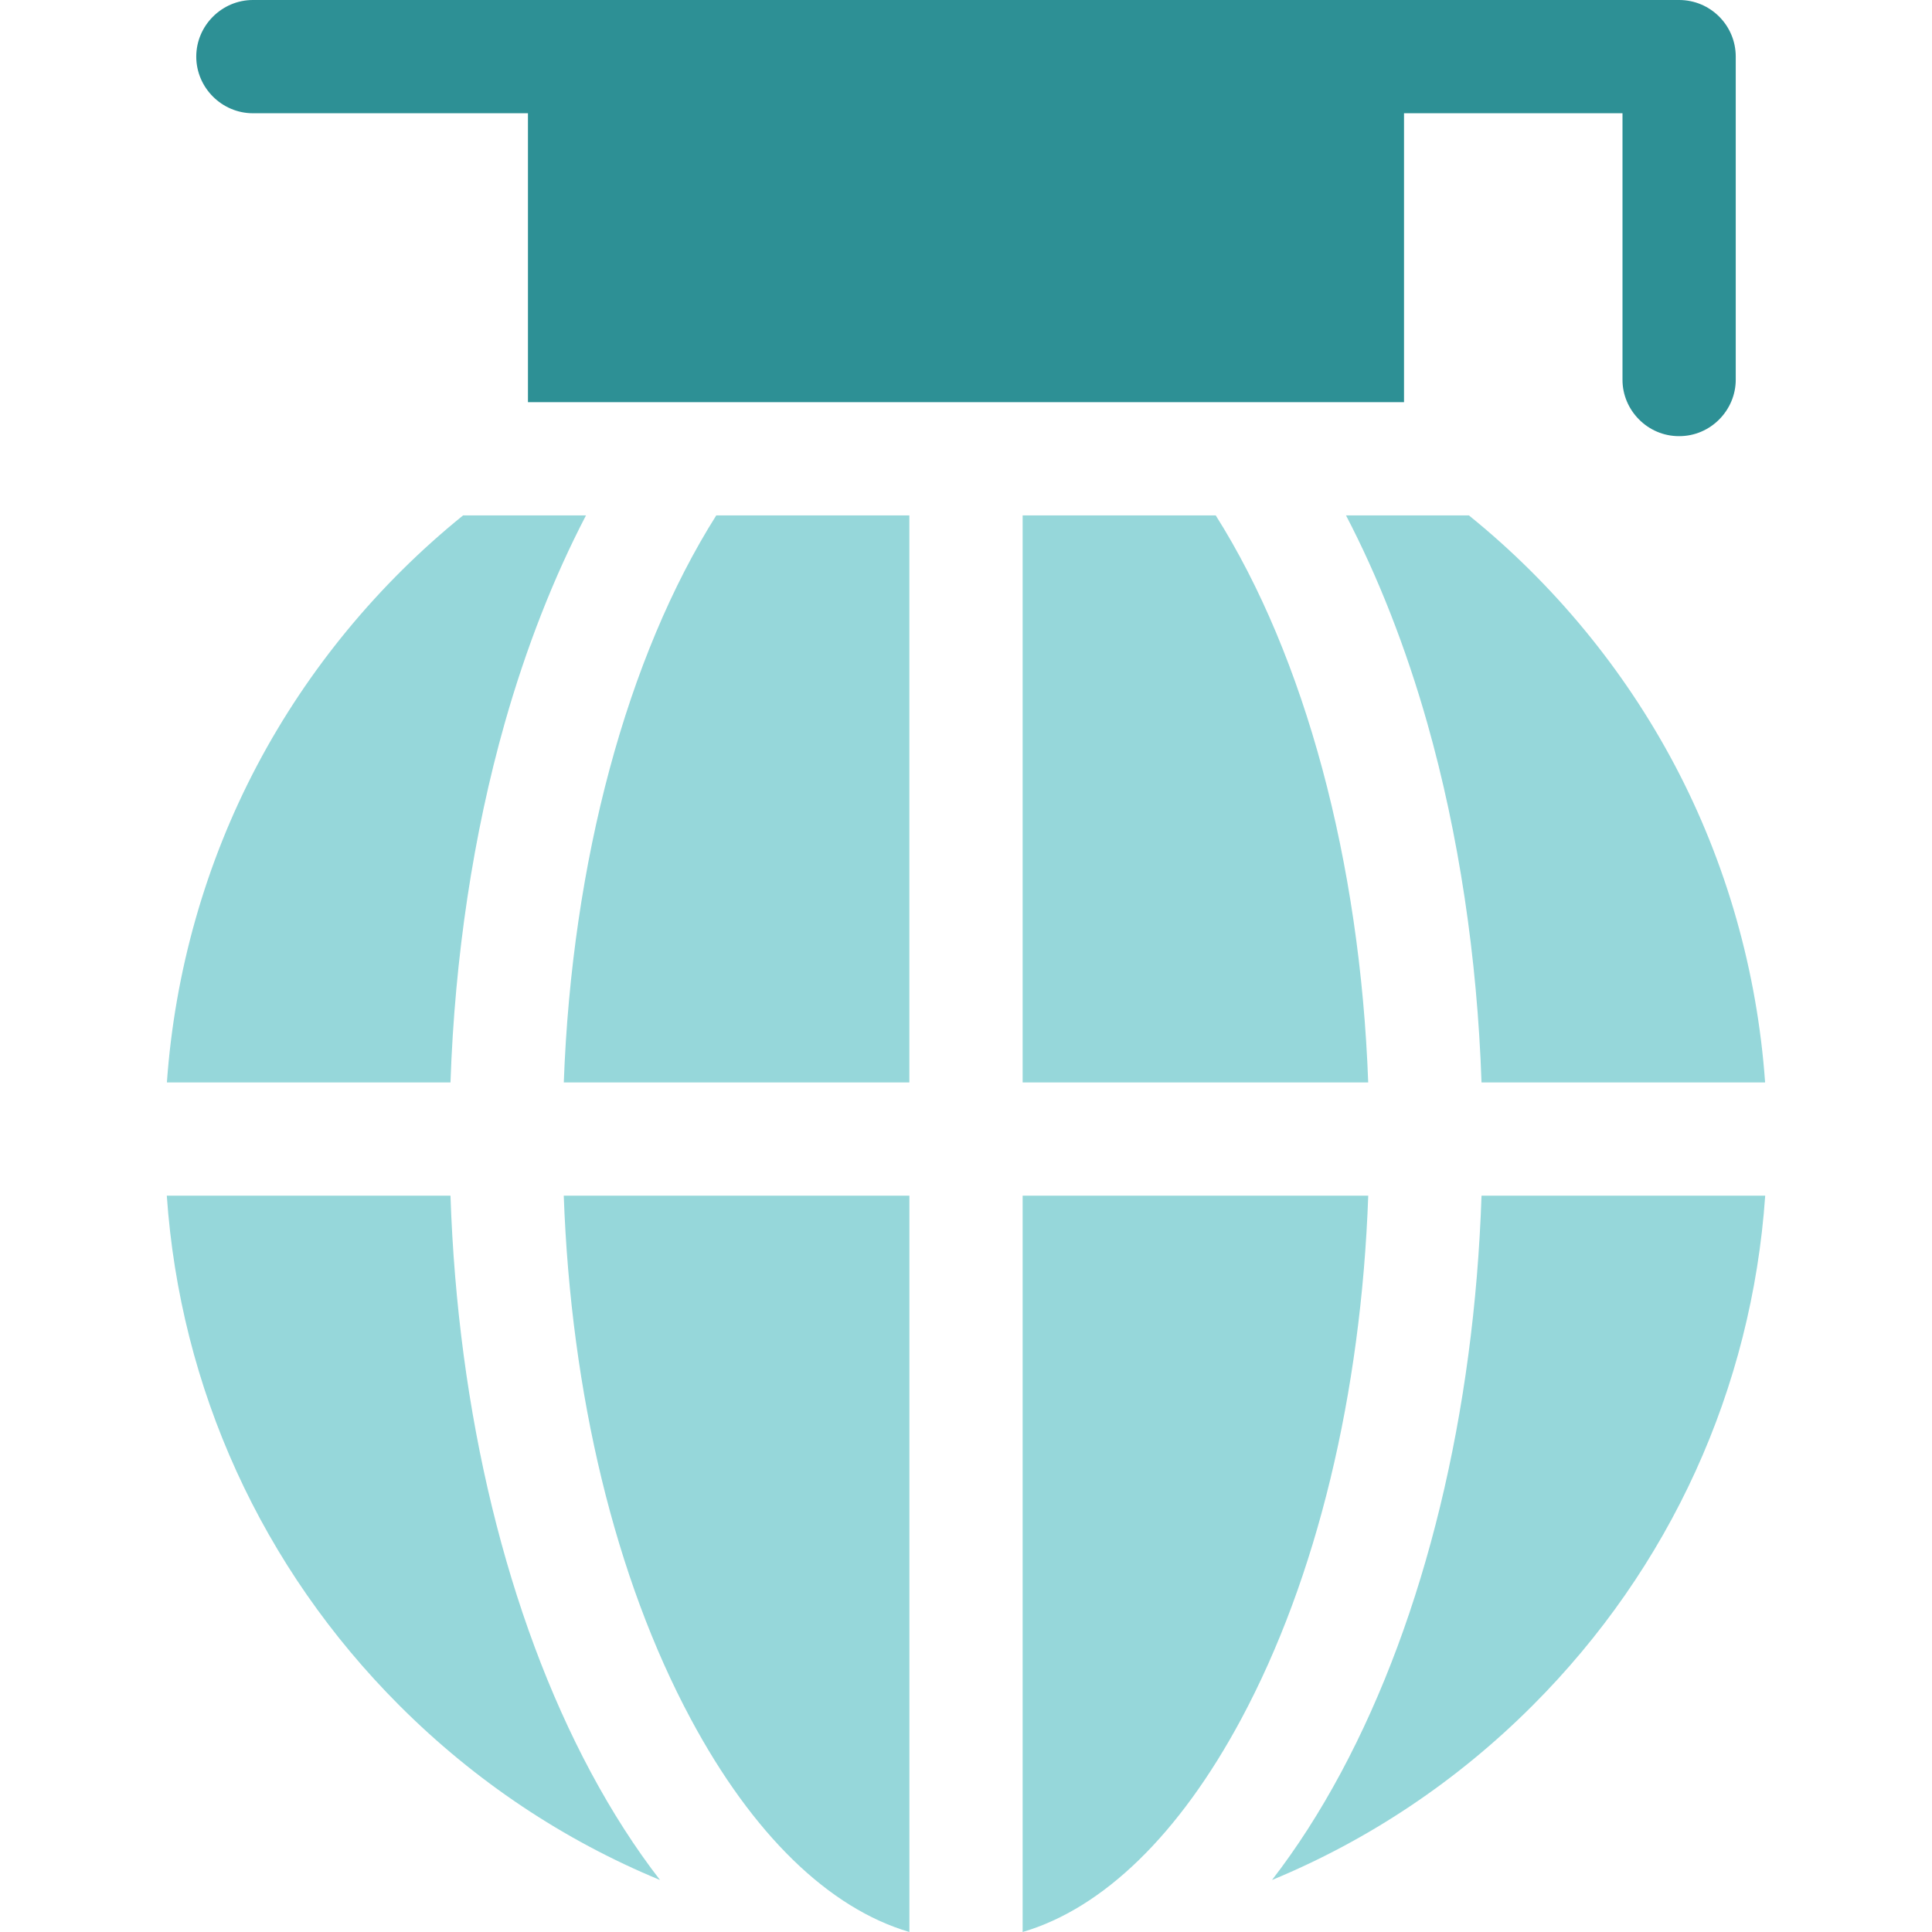<svg width="60" height="60" viewBox="0 0 60 60" fill="none" xmlns="http://www.w3.org/2000/svg">
<path d="M7.854 3.517H16.396V12.49H43.603V3.517H50.388V11.786C50.382 12.736 51.166 13.548 52.146 13.545C53.127 13.548 53.909 12.736 53.905 11.786V1.758C53.905 0.788 53.118 0 52.146 0H7.854C6.89 0 6.095 0.794 6.095 1.758C6.095 2.723 6.89 3.517 7.854 3.517Z" fill="#2D9095"/>
<path d="M46.01 33.616H54.817C54.573 30.172 53.616 26.796 52.01 23.759C50.436 20.783 48.244 18.129 45.619 16.007H41.802C42.805 17.933 43.66 20.111 44.326 22.459C45.301 25.9 45.877 29.725 46.01 33.616Z" fill="#96D7DA"/>
<path d="M46.01 37.133C45.783 43.876 44.255 50.181 41.649 55.044C40.985 56.281 40.267 57.398 39.503 58.385C42.492 57.15 45.238 55.325 47.594 52.968C51.877 48.686 54.405 43.118 54.82 37.133H46.01Z" fill="#96D7DA"/>
<path d="M31.759 37.133V60C34.257 59.266 36.62 56.98 38.55 53.381C40.891 49.013 42.271 43.298 42.492 37.133H31.759Z" fill="#96D7DA"/>
<path d="M21.451 53.381C23.38 56.98 25.744 59.266 28.242 60V37.133H17.508C17.73 43.298 19.109 49.013 21.451 53.381Z" fill="#96D7DA"/>
<path d="M13.99 37.133H5.18C5.595 43.118 8.124 48.686 12.406 52.968C14.762 55.325 17.508 57.15 20.497 58.385C19.733 57.398 19.015 56.281 18.351 55.044C15.745 50.181 14.217 43.876 13.99 37.133Z" fill="#96D7DA"/>
<path d="M15.674 22.459C16.34 20.111 17.195 17.933 18.198 16.007H14.381C11.757 18.129 9.564 20.783 7.99 23.759C6.384 26.796 5.427 30.172 5.183 33.616H13.99C14.123 29.725 14.699 25.9 15.674 22.459Z" fill="#96D7DA"/>
<path d="M17.509 33.616H28.241V16.007H22.244C19.476 20.389 17.76 26.755 17.509 33.616Z" fill="#96D7DA"/>
<path d="M31.759 16.007V33.616H42.491C42.24 26.755 40.524 20.389 37.756 16.007H31.759Z" fill="#96D7DA"/>
</svg>
